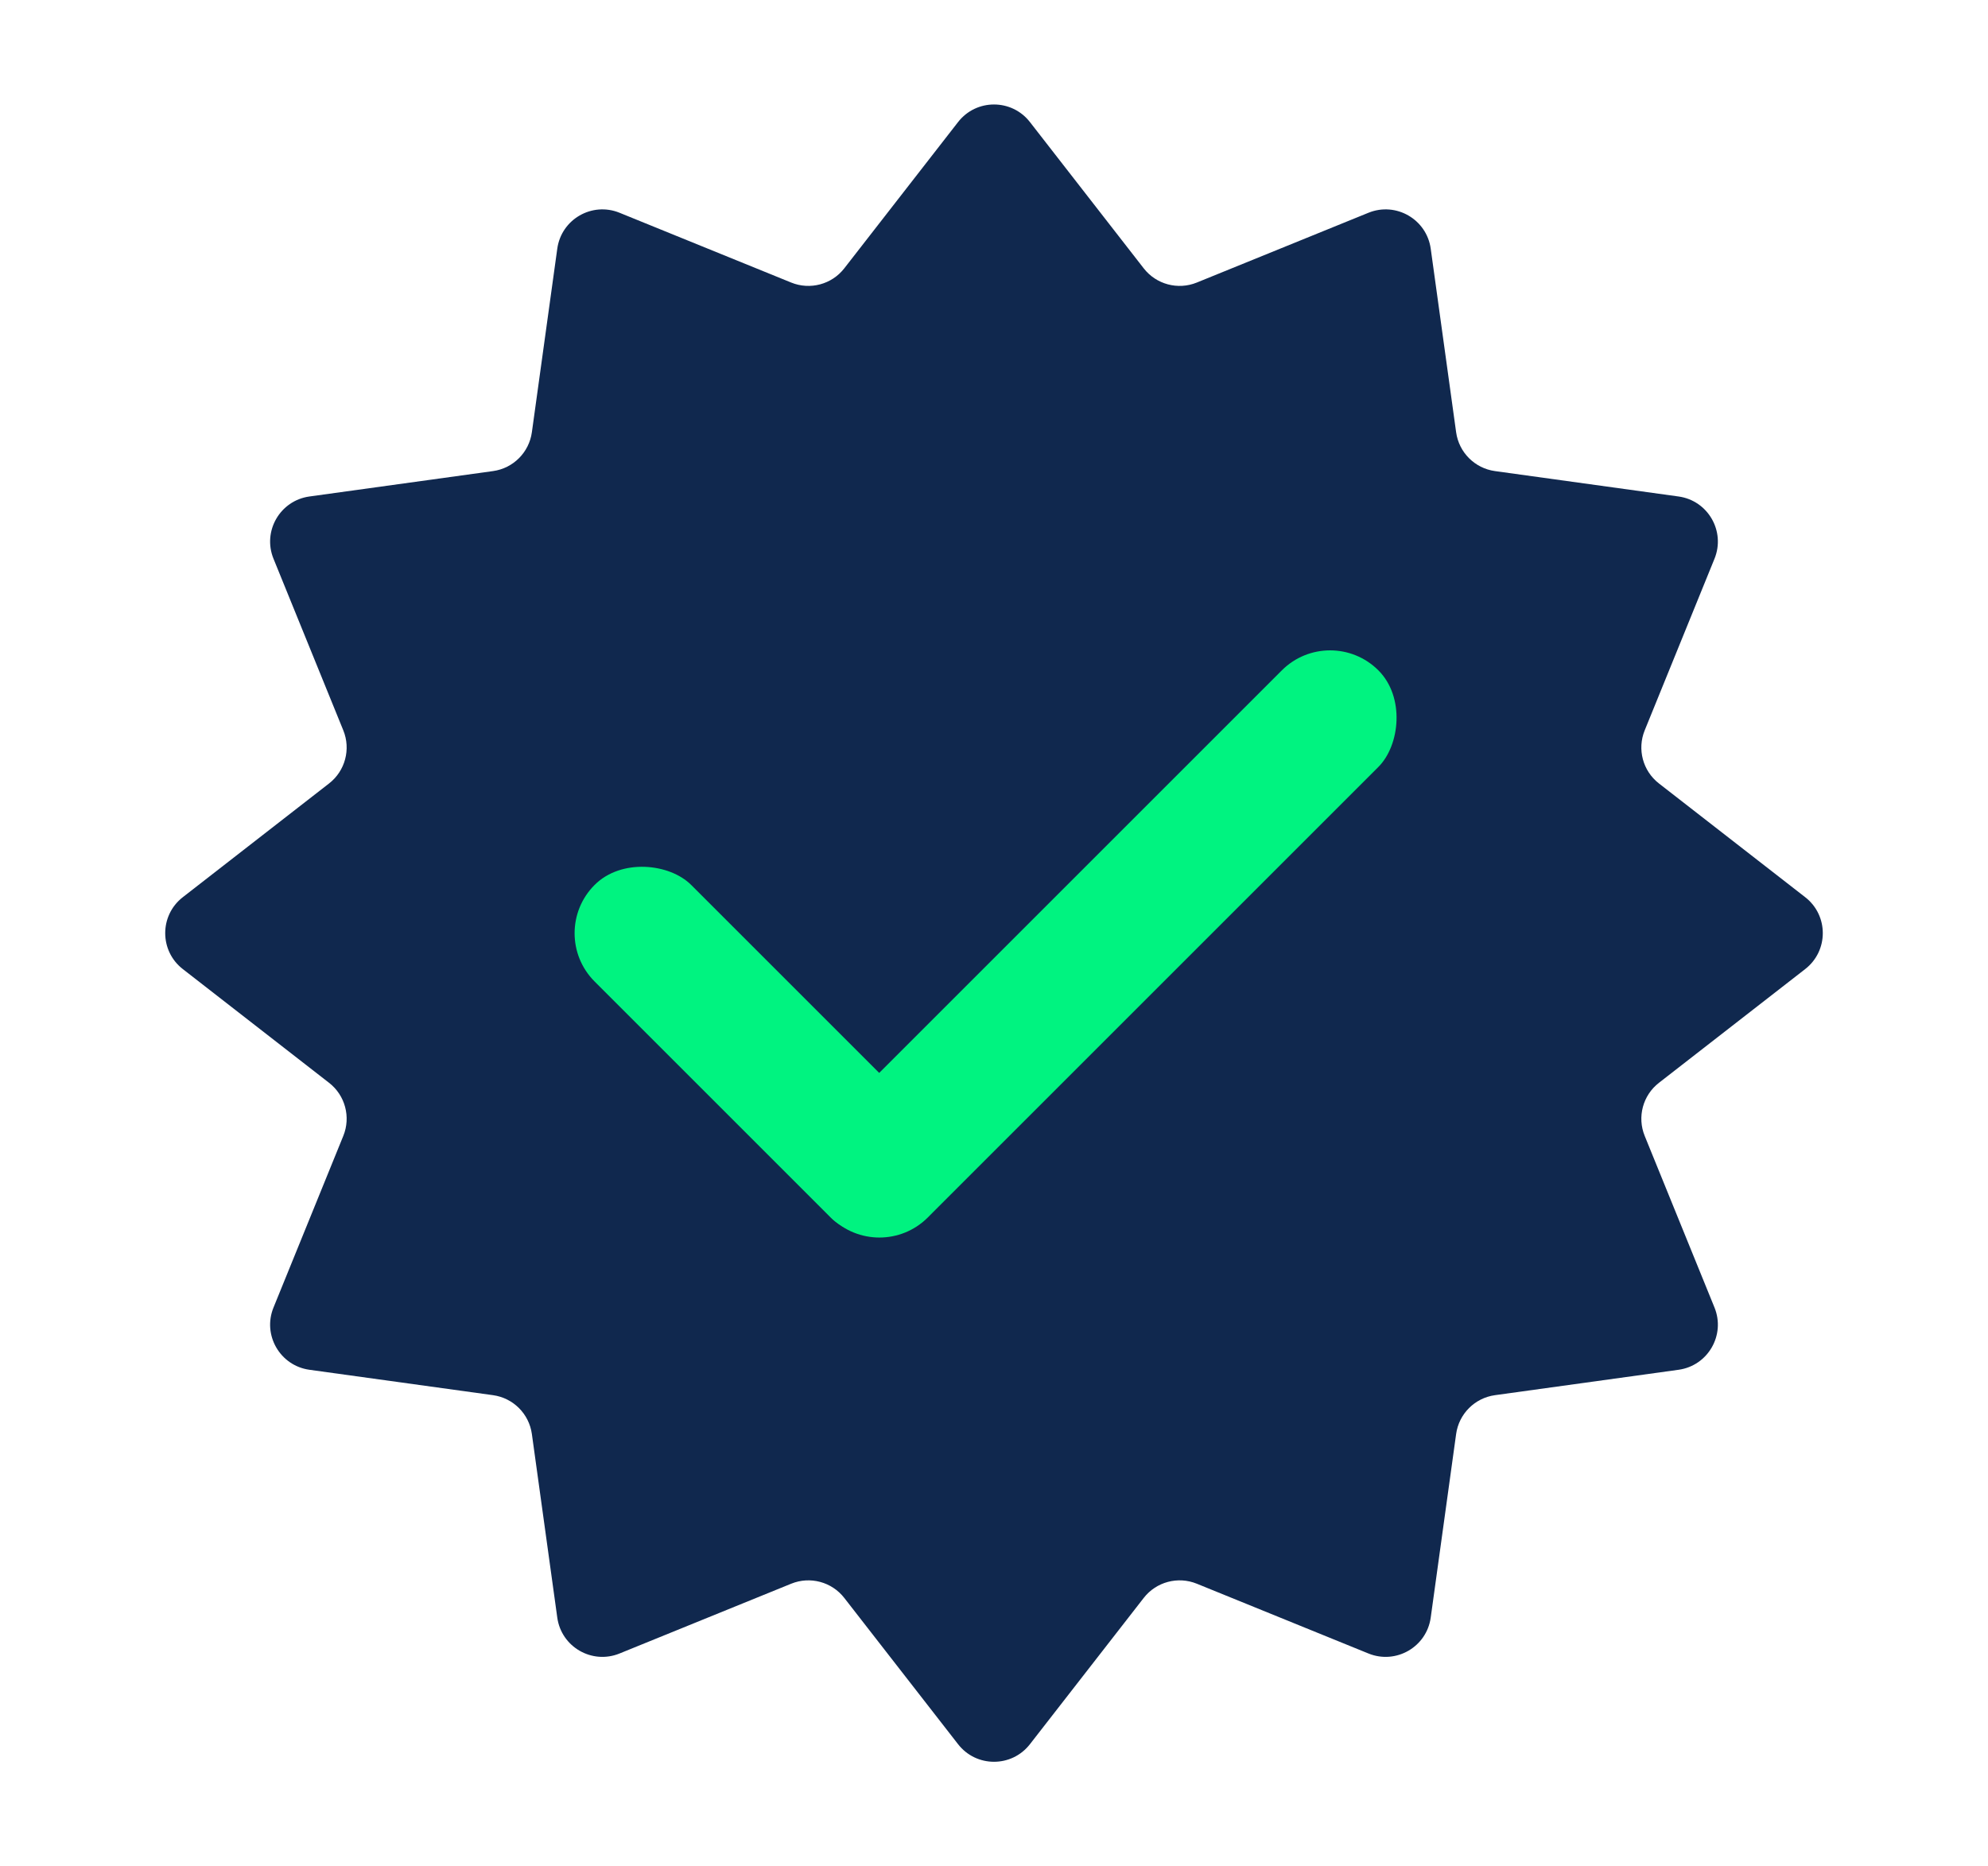 <svg width="131" height="123" viewBox="0 0 131 123" fill="none" xmlns="http://www.w3.org/2000/svg">
<path d="M63.132 8.045C64.333 6.5 66.667 6.5 67.868 8.045L75.366 17.685C76.19 18.745 77.619 19.128 78.864 18.622L90.177 14.022C91.989 13.286 94.01 14.453 94.278 16.39L95.952 28.488C96.136 29.818 97.182 30.864 98.512 31.048L110.61 32.722C112.547 32.99 113.714 35.011 112.978 36.823L108.378 48.136C107.872 49.381 108.255 50.81 109.315 51.634L118.955 59.132C120.5 60.333 120.5 62.667 118.955 63.868L109.315 71.366C108.255 72.19 107.872 73.619 108.378 74.864L112.978 86.177C113.714 87.989 112.547 90.01 110.61 90.278L98.512 91.952C97.182 92.136 96.136 93.182 95.952 94.512L94.278 106.61C94.01 108.547 91.989 109.714 90.177 108.978L78.864 104.378C77.619 103.872 76.19 104.255 75.366 105.315L67.868 114.955C66.667 116.5 64.333 116.5 63.132 114.955L55.634 105.315C54.81 104.255 53.381 103.872 52.136 104.378L40.823 108.978C39.011 109.714 36.99 108.547 36.722 106.61L35.048 94.512C34.864 93.182 33.818 92.136 32.488 91.952L20.39 90.278C18.453 90.01 17.285 87.989 18.022 86.177L22.622 74.864C23.128 73.619 22.745 72.19 21.685 71.366L12.045 63.868C10.501 62.667 10.501 60.333 12.045 59.132L21.685 51.634C22.745 50.81 23.128 49.381 22.622 48.136L18.022 36.823C17.285 35.011 18.453 32.99 20.39 32.722L32.488 31.048C33.818 30.864 34.864 29.818 35.048 28.488L36.722 16.39C36.99 14.453 39.011 13.286 40.823 14.022L52.136 18.622C53.381 19.128 54.81 18.745 55.634 17.685L63.132 8.045Z" fill="#10284E"/>
<rect x="87.648" y="41" width="9" height="51" rx="4.5" transform="rotate(45 87.648 41)" fill="#00F380"/>
<rect x="64.284" y="77.062" width="9" height="31" rx="4.5" transform="rotate(135 64.284 77.062)" fill="#00F380"/>
</svg>
